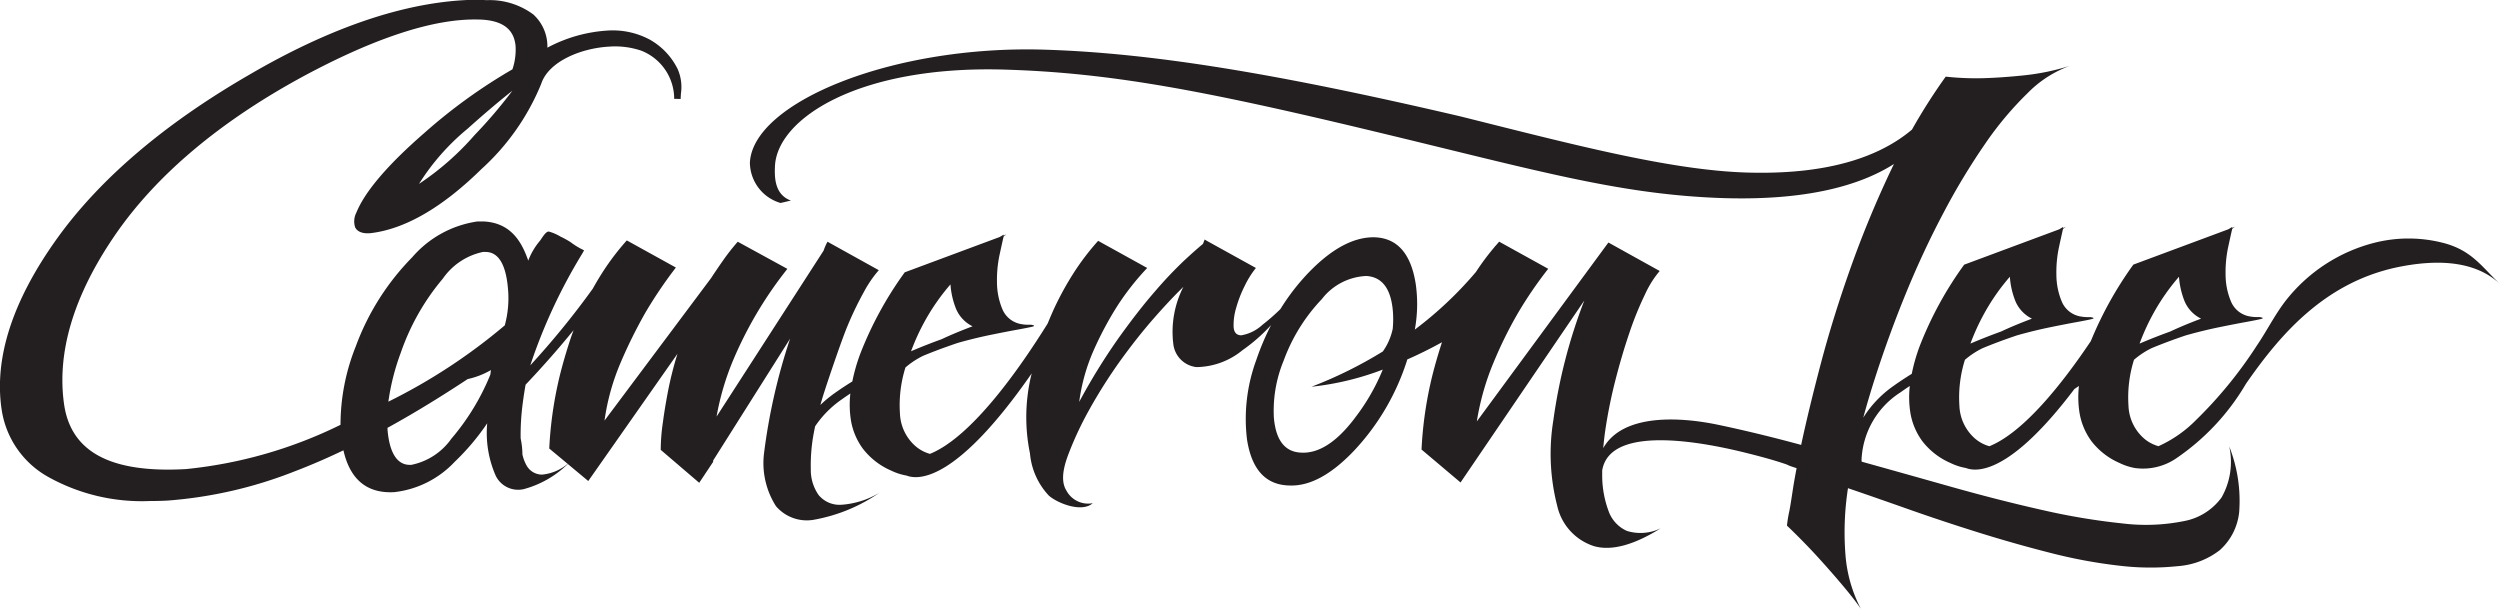 <svg xmlns="http://www.w3.org/2000/svg" width="164.186" height="40" viewBox="0 0 164.186 40"><path d="M185.187,73.335a10.787,10.787,0,0,0-5.895,3.852c-.712.934-1.21,1.946-1.859,2.9a28.158,28.158,0,0,1-4.018,4.917,8.152,8.152,0,0,1-2.449,1.7,2.45,2.45,0,0,1-1.009-.561,3,3,0,0,1-.96-2.091,8.226,8.226,0,0,1,.362-3.023,5.38,5.38,0,0,1,1.176-.772c.544-.224,1.07-.424,1.563-.6q.332-.119.642-.223c.066-.019.13-.039.2-.057q1.045-.289,2.035-.491t1.7-.331c.476-.086.812-.153,1.008-.2s.17-.091-.073-.132h-.183a2.155,2.155,0,0,1-.4-.031,1.631,1.631,0,0,1-1.295-.983,4.592,4.592,0,0,1-.358-1.769,7.905,7.905,0,0,1,.173-1.826c.125-.574.211-.968.262-1.183l.184-.145-.184.087v-.058l.037-.029-.294.174-6.235,2.319a24.251,24.251,0,0,0-2.793,5.023c-1.864,2.78-4.4,5.988-6.662,6.905a2.449,2.449,0,0,1-1.008-.561,3.005,3.005,0,0,1-.961-2.091,8.242,8.242,0,0,1,.362-3.023,5.379,5.379,0,0,1,1.173-.77c.545-.224,1.072-.426,1.566-.6.224-.081.441-.155.651-.226.062-.018.124-.038.187-.055q1.045-.289,2.035-.491t1.7-.331q.714-.129,1.008-.2c.195-.048.17-.091-.073-.132h-.183a2.158,2.158,0,0,1-.4-.031,1.633,1.633,0,0,1-1.3-.983,4.6,4.6,0,0,1-.357-1.769,7.9,7.9,0,0,1,.173-1.826q.187-.861.262-1.183l.184-.145-.183.087v-.058l.037-.029-.294.174-6.235,2.319a23.72,23.72,0,0,0-2.917,5.338,11.746,11.746,0,0,0-.525,1.831c-.41.253-.814.52-1.207.8a7.193,7.193,0,0,0-1.978,2.078q.355-1.31.794-2.671.907-2.813,2.026-5.542t2.449-5.239a44.148,44.148,0,0,1,2.722-4.515,21.855,21.855,0,0,1,2.808-3.352,7.475,7.475,0,0,1,2.766-1.785,15.354,15.354,0,0,1-3,.623q-1.478.152-2.617.185a18.307,18.307,0,0,1-2.533-.1,37.8,37.8,0,0,0-2.217,3.479c-2.165,1.826-5.6,2.98-10.861,2.819-5.005-.153-11.365-1.829-18.808-3.691-12-2.8-20.2-4.16-27.307-4.378-10.024-.307-19.153,3.481-19.342,7.419a2.79,2.79,0,0,0,2.014,2.65l.679-.159c-1.077-.393-1.081-1.533-1.046-2.27.149-3.1,5.466-6.625,15.127-6.329,6.793.208,12.8,1.311,24.134,4.034,10.6,2.542,15.976,4.117,22.618,4.389,5.838.239,9.416-.828,11.61-2.225-.042.087-.086.172-.127.259a68.149,68.149,0,0,0-2.7,6.5q-1.162,3.268-1.963,6.3T147.5,86.62c-1.793-.486-3.606-.933-5.438-1.318-2.549-.535-6.281-.743-7.56,1.53.034-.391.077-.789.138-1.2a32.636,32.636,0,0,1,.659-3.258q.422-1.65.916-3.1a21.462,21.462,0,0,1,1.024-2.528,6.613,6.613,0,0,1,.97-1.548l-3.368-1.87L126.2,85.076a16.855,16.855,0,0,1,1.1-3.871,27.351,27.351,0,0,1,1.575-3.2,26.621,26.621,0,0,1,2.013-2.951l-3.222-1.782c-.086.1-.168.195-.251.292l-.01-.006-.038.061a16.259,16.259,0,0,0-1.229,1.647,24.742,24.742,0,0,1-4.01,3.78,9.356,9.356,0,0,0,.063-2.97q-.469-3.06-2.772-3.092-2.044,0-4.3,2.355A14.31,14.31,0,0,0,113.3,77.7a13.409,13.409,0,0,1-1.186,1.037,2.69,2.69,0,0,1-1.391.686q-.458-.014-.495-.54a3.838,3.838,0,0,1,.165-1.257,8.005,8.005,0,0,1,.568-1.461A6.053,6.053,0,0,1,111.691,75l-3.221-1.782-.147-.088q-.038.117-.11.292-.4.322-1.208,1.067a26.81,26.81,0,0,0-1.9,2q-1.1,1.256-2.4,3.068a40.3,40.3,0,0,0-2.618,4.236,12.372,12.372,0,0,1,.989-3.477,22.433,22.433,0,0,1,1.5-2.8A17.279,17.279,0,0,1,104.552,75l-3.222-1.782A16.375,16.375,0,0,0,99.7,75.362a19.869,19.869,0,0,0-1.244,2.264c-.158.34-.3.681-.441,1.021-1.866,3-4.993,7.453-7.731,8.562a2.456,2.456,0,0,1-1.009-.561,3,3,0,0,1-.961-2.092,8.217,8.217,0,0,1,.362-3.023,5.384,5.384,0,0,1,1.173-.77c.545-.224,1.073-.426,1.567-.6.223-.08.437-.154.645-.225.065-.019.128-.039.192-.057q1.044-.289,2.034-.491t1.7-.331q.715-.129,1.008-.2t-.073-.132h-.183a2.161,2.161,0,0,1-.4-.031,1.632,1.632,0,0,1-1.295-.983,4.6,4.6,0,0,1-.358-1.768,7.922,7.922,0,0,1,.173-1.826q.187-.861.262-1.183l.184-.145-.184.087v-.058l.037-.029-.294.175-6.235,2.319a23.7,23.7,0,0,0-2.917,5.338,11.727,11.727,0,0,0-.526,1.83c-.409.253-.813.519-1.206.8a8.078,8.078,0,0,0-.892.743c.083-.293.17-.589.268-.888.3-.935,1.143-3.418,1.5-4.266a21.748,21.748,0,0,1,1.08-2.25,7.64,7.64,0,0,1,.989-1.446l-3.369-1.87a3.579,3.579,0,0,0-.256.584l-7.03,10.9a17.441,17.441,0,0,1,1.117-3.77,25.658,25.658,0,0,1,3.533-5.931l-3.258-1.782a13.886,13.886,0,0,0-.934,1.184q-.422.6-.824,1.212l-6.993,9.35a14.925,14.925,0,0,1,1.08-3.857,32.382,32.382,0,0,1,1.593-3.214,29.083,29.083,0,0,1,2.014-2.98l-3.222-1.782a16.377,16.377,0,0,0-1.629,2.148c-.217.342-.42.685-.611,1.028a54.111,54.111,0,0,1-4.1,5.029A35.594,35.594,0,0,1,67.422,74.1l.074-.127a.8.8,0,0,0,.07-.136,4.7,4.7,0,0,1-.881-.531,6.144,6.144,0,0,0-.677-.373,2.95,2.95,0,0,0-.767-.328c-.235.018-.475.515-.6.644a4.478,4.478,0,0,0-.739,1.268c-.425-1.227-1.14-2.5-2.963-2.573-.119,0-.241,0-.364,0a6.963,6.963,0,0,0-4.294,2.354,16.422,16.422,0,0,0-3.708,5.857,13.852,13.852,0,0,0-1,5.146,29.614,29.614,0,0,1-10.152,2.907c-4.9.275-7.511-1.095-7.992-4.186-.514-3.432.6-7.178,3.305-11.137s6.9-7.5,12.448-10.5c4.266-2.291,7.834-3.532,10.6-3.688.274-.015.545-.02.807-.015,1.567.019,2.379.59,2.481,1.747a4.021,4.021,0,0,1-.206,1.525,35.532,35.532,0,0,0-5.774,4.169c-2.4,2.086-3.909,3.848-4.473,5.235a1.257,1.257,0,0,0-.08.981c.1.191.341.413.93.38a2.718,2.718,0,0,0,.294-.034c2.2-.326,4.572-1.731,7.064-4.177a15.4,15.4,0,0,0,3.933-5.613c.485-1.459,2.606-2.328,4.452-2.432a5.385,5.385,0,0,1,2.095.259,3.4,3.4,0,0,1,2.182,3.17l.426.008c0-.124.011-.246.018-.365a2.934,2.934,0,0,0-.216-1.6,4.506,4.506,0,0,0-1.809-1.92,5.166,5.166,0,0,0-2.894-.6,9.628,9.628,0,0,0-3.853,1.117,2.833,2.833,0,0,0-.925-2.182,4.818,4.818,0,0,0-3.063-.938,12.2,12.2,0,0,0-1.481,0c-4.224.237-8.992,1.9-14.171,4.934-5.514,3.193-9.734,6.79-12.541,10.69-2.943,4.092-4.173,7.886-3.658,11.275a6.079,6.079,0,0,0,3.036,4.4,12.629,12.629,0,0,0,6.707,1.594c.381,0,.772-.008,1.163-.03a28.519,28.519,0,0,0,8.367-1.93q1.538-.588,3.172-1.369c.433,1.921,1.552,2.846,3.341,2.746a6.427,6.427,0,0,0,3.965-1.991,15.546,15.546,0,0,0,2.136-2.529,6.974,6.974,0,0,0,.561,3.446,1.636,1.636,0,0,0,1.839.876A6.586,6.586,0,0,0,66.5,87.873l1.344,1.119,5.858-8.356a23.365,23.365,0,0,0-.623,2.469q-.219,1.155-.329,2a12.6,12.6,0,0,0-.147,1.84l2.527,2.163.915-1.374v-.088L81.1,79.642a39.021,39.021,0,0,0-1.716,7.552,5.264,5.264,0,0,0,.787,3.448,2.663,2.663,0,0,0,2.581.876,10.932,10.932,0,0,0,4.21-1.753,5.586,5.586,0,0,1-2.544.789,1.788,1.788,0,0,1-1.446-.643,2.866,2.866,0,0,1-.513-1.695,11.361,11.361,0,0,1,.2-2.4c.025-.138.055-.278.083-.417a6.683,6.683,0,0,1,1.706-1.737c.2-.143.4-.281.609-.418a6.551,6.551,0,0,0,.029,1.706,4.355,4.355,0,0,0,.779,1.9,4.688,4.688,0,0,0,1.86,1.452,3.823,3.823,0,0,0,1.019.331c.806.313,3.3.378,8.223-6.71-.012.045-.024.091-.035.136a11.843,11.843,0,0,0-.079,5.122,4.63,4.63,0,0,0,1.237,2.766c.533.48,2.148,1.155,2.887.5a1.619,1.619,0,0,1-1.74-.843c-.453-.737-.073-1.837.218-2.574a22.311,22.311,0,0,1,1.285-2.71,33.513,33.513,0,0,1,2.087-3.287q1.1-1.519,2.178-2.747t1.923-2.045a6.5,6.5,0,0,0-.659,3.769,1.718,1.718,0,0,0,1.52,1.5,4.852,4.852,0,0,0,3.02-1.11,11.353,11.353,0,0,0,1.878-1.649,16.916,16.916,0,0,0-.974,2.3,11.2,11.2,0,0,0-.608,5.2q.461,3.012,2.826,3.035,1.988.062,4.24-2.323a15.523,15.523,0,0,0,3.4-5.756c.023-.068.041-.134.062-.2.722-.316,1.486-.691,2.278-1.129-.007.021-.015.042-.021.063q-.367,1.14-.622,2.162a25.476,25.476,0,0,0-.7,4.821l2.562,2.163,8.129-11.951a34.978,34.978,0,0,0-2.033,7.86,13.7,13.7,0,0,0,.257,5.639,3.6,3.6,0,0,0,2.4,2.63q1.721.5,4.394-1.169a3.025,3.025,0,0,1-2.215.175,2.245,2.245,0,0,1-1.208-1.3,6.748,6.748,0,0,1-.421-2.352c0-.1,0-.211,0-.316.518-3.19,7.2-1.727,9.558-1.132q1.605.4,2.576.741a1.919,1.919,0,0,0,.275.117c.1.034.218.073.359.118q-.169.876-.274,1.583c-.07.472-.134.864-.191,1.179a8.742,8.742,0,0,0-.169,1.011q1.057,1.011,1.985,2.022.8.875,1.6,1.819t1.267,1.618a9.179,9.179,0,0,1-1.013-3.588,18.986,18.986,0,0,1,.169-4.329q1.774.606,3.968,1.381t4.559,1.516q2.365.741,4.75,1.348a33.175,33.175,0,0,0,4.518.842,17.173,17.173,0,0,0,3.862.034A5.1,5.1,0,0,0,175,93.526,3.879,3.879,0,0,0,176.269,91a9.74,9.74,0,0,0-.654-4.278,4.731,4.731,0,0,1-.507,3.352,3.936,3.936,0,0,1-2.47,1.55,12.661,12.661,0,0,1-4.053.151,43.729,43.729,0,0,1-5.235-.876q-2.85-.64-6.017-1.533-2.893-.817-5.861-1.646c0-.046-.006-.091-.006-.138a5.534,5.534,0,0,1,2.56-4.415c.2-.143.4-.282.609-.418a6.55,6.55,0,0,0,.029,1.706,4.349,4.349,0,0,0,.779,1.9,4.685,4.685,0,0,0,1.86,1.451,3.81,3.81,0,0,0,1.018.331c.742.289,2.924.369,7.122-5.185.1-.068.2-.138.3-.2a6.563,6.563,0,0,0,.03,1.706,4.353,4.353,0,0,0,.779,1.9,4.683,4.683,0,0,0,1.86,1.451,3.817,3.817,0,0,0,1.018.331,3.873,3.873,0,0,0,2.754-.673,15.242,15.242,0,0,0,4.527-4.86c2.311-3.335,5.305-6.792,10.245-7.716q4.336-.81,6.439,1.16c-1.182-1.106-1.833-2.2-3.7-2.69A9.125,9.125,0,0,0,185.187,73.335ZM170.673,77.91a13.957,13.957,0,0,1,1.64-2.333,5.324,5.324,0,0,0,.323,1.491,2.242,2.242,0,0,0,1.13,1.26q-1.167.44-2.029.846c-.63.228-1.308.491-2.012.793A14.639,14.639,0,0,1,170.673,77.91Zm-11.107,0a13.937,13.937,0,0,1,1.64-2.333,5.309,5.309,0,0,0,.322,1.491,2.243,2.243,0,0,0,1.13,1.26q-1.168.44-2.03.846c-.629.228-1.307.49-2.011.792A14.564,14.564,0,0,1,159.566,77.91ZM60.386,66.263a18.14,18.14,0,0,1-3.658,3.214A15.078,15.078,0,0,1,59.9,65.87c1.088-.975,2.079-1.816,2.959-2.509A31.017,31.017,0,0,1,60.386,66.263ZM58.293,75.7a4.282,4.282,0,0,1,2.633-1.752,1.684,1.684,0,0,1,.2,0c.817.02,1.3.812,1.44,2.353a6.79,6.79,0,0,1-.205,2.468,37.655,37.655,0,0,1-7.645,5.011,15.08,15.08,0,0,1,.816-3.217A15.254,15.254,0,0,1,58.293,75.7ZM54.663,85.65c0-.048,0-.1-.008-.149q2.066-1.137,4.244-2.538c.34-.217.683-.44,1.026-.667a5.3,5.3,0,0,0,1.528-.591c-.015.1-.028.2-.039.3a15.413,15.413,0,0,1-2.56,4.207,4.235,4.235,0,0,1-2.627,1.717C55.891,87.939,54.867,87.972,54.663,85.65ZM64.8,88.571a1.166,1.166,0,0,1-1.031-.643,2.638,2.638,0,0,1-.25-.685,5.262,5.262,0,0,0-.116-1.052,15.862,15.862,0,0,1,.144-2.354c.049-.385.111-.776.181-1.172,1.043-1.1,2.117-2.306,3.154-3.583-.1.264-.192.528-.277.792q-.367,1.139-.623,2.162a25.475,25.475,0,0,0-.7,4.821l1.209,1.006A3.042,3.042,0,0,1,64.8,88.571ZM89.991,78.412a13.974,13.974,0,0,1,1.64-2.333,5.291,5.291,0,0,0,.323,1.491,2.238,2.238,0,0,0,1.129,1.26q-1.168.44-2.029.846c-.63.228-1.308.491-2.011.793A14.522,14.522,0,0,1,89.991,78.412Zm28.2,6.441q-1.819,2.408-3.585,2.271-1.552-.1-1.736-2.309a8.61,8.61,0,0,1,.644-3.731,11.612,11.612,0,0,1,2.506-4.038,3.9,3.9,0,0,1,2.93-1.52q1.55.1,1.736,2.31a6.617,6.617,0,0,1-.009,1.156,3.975,3.975,0,0,1-.65,1.491,28.034,28.034,0,0,1-4.686,2.317,18.612,18.612,0,0,0,4.681-1.126A13.588,13.588,0,0,1,118.189,84.853Z" transform="translate(-29.21 -57.401)" fill="#231f20"/></svg>